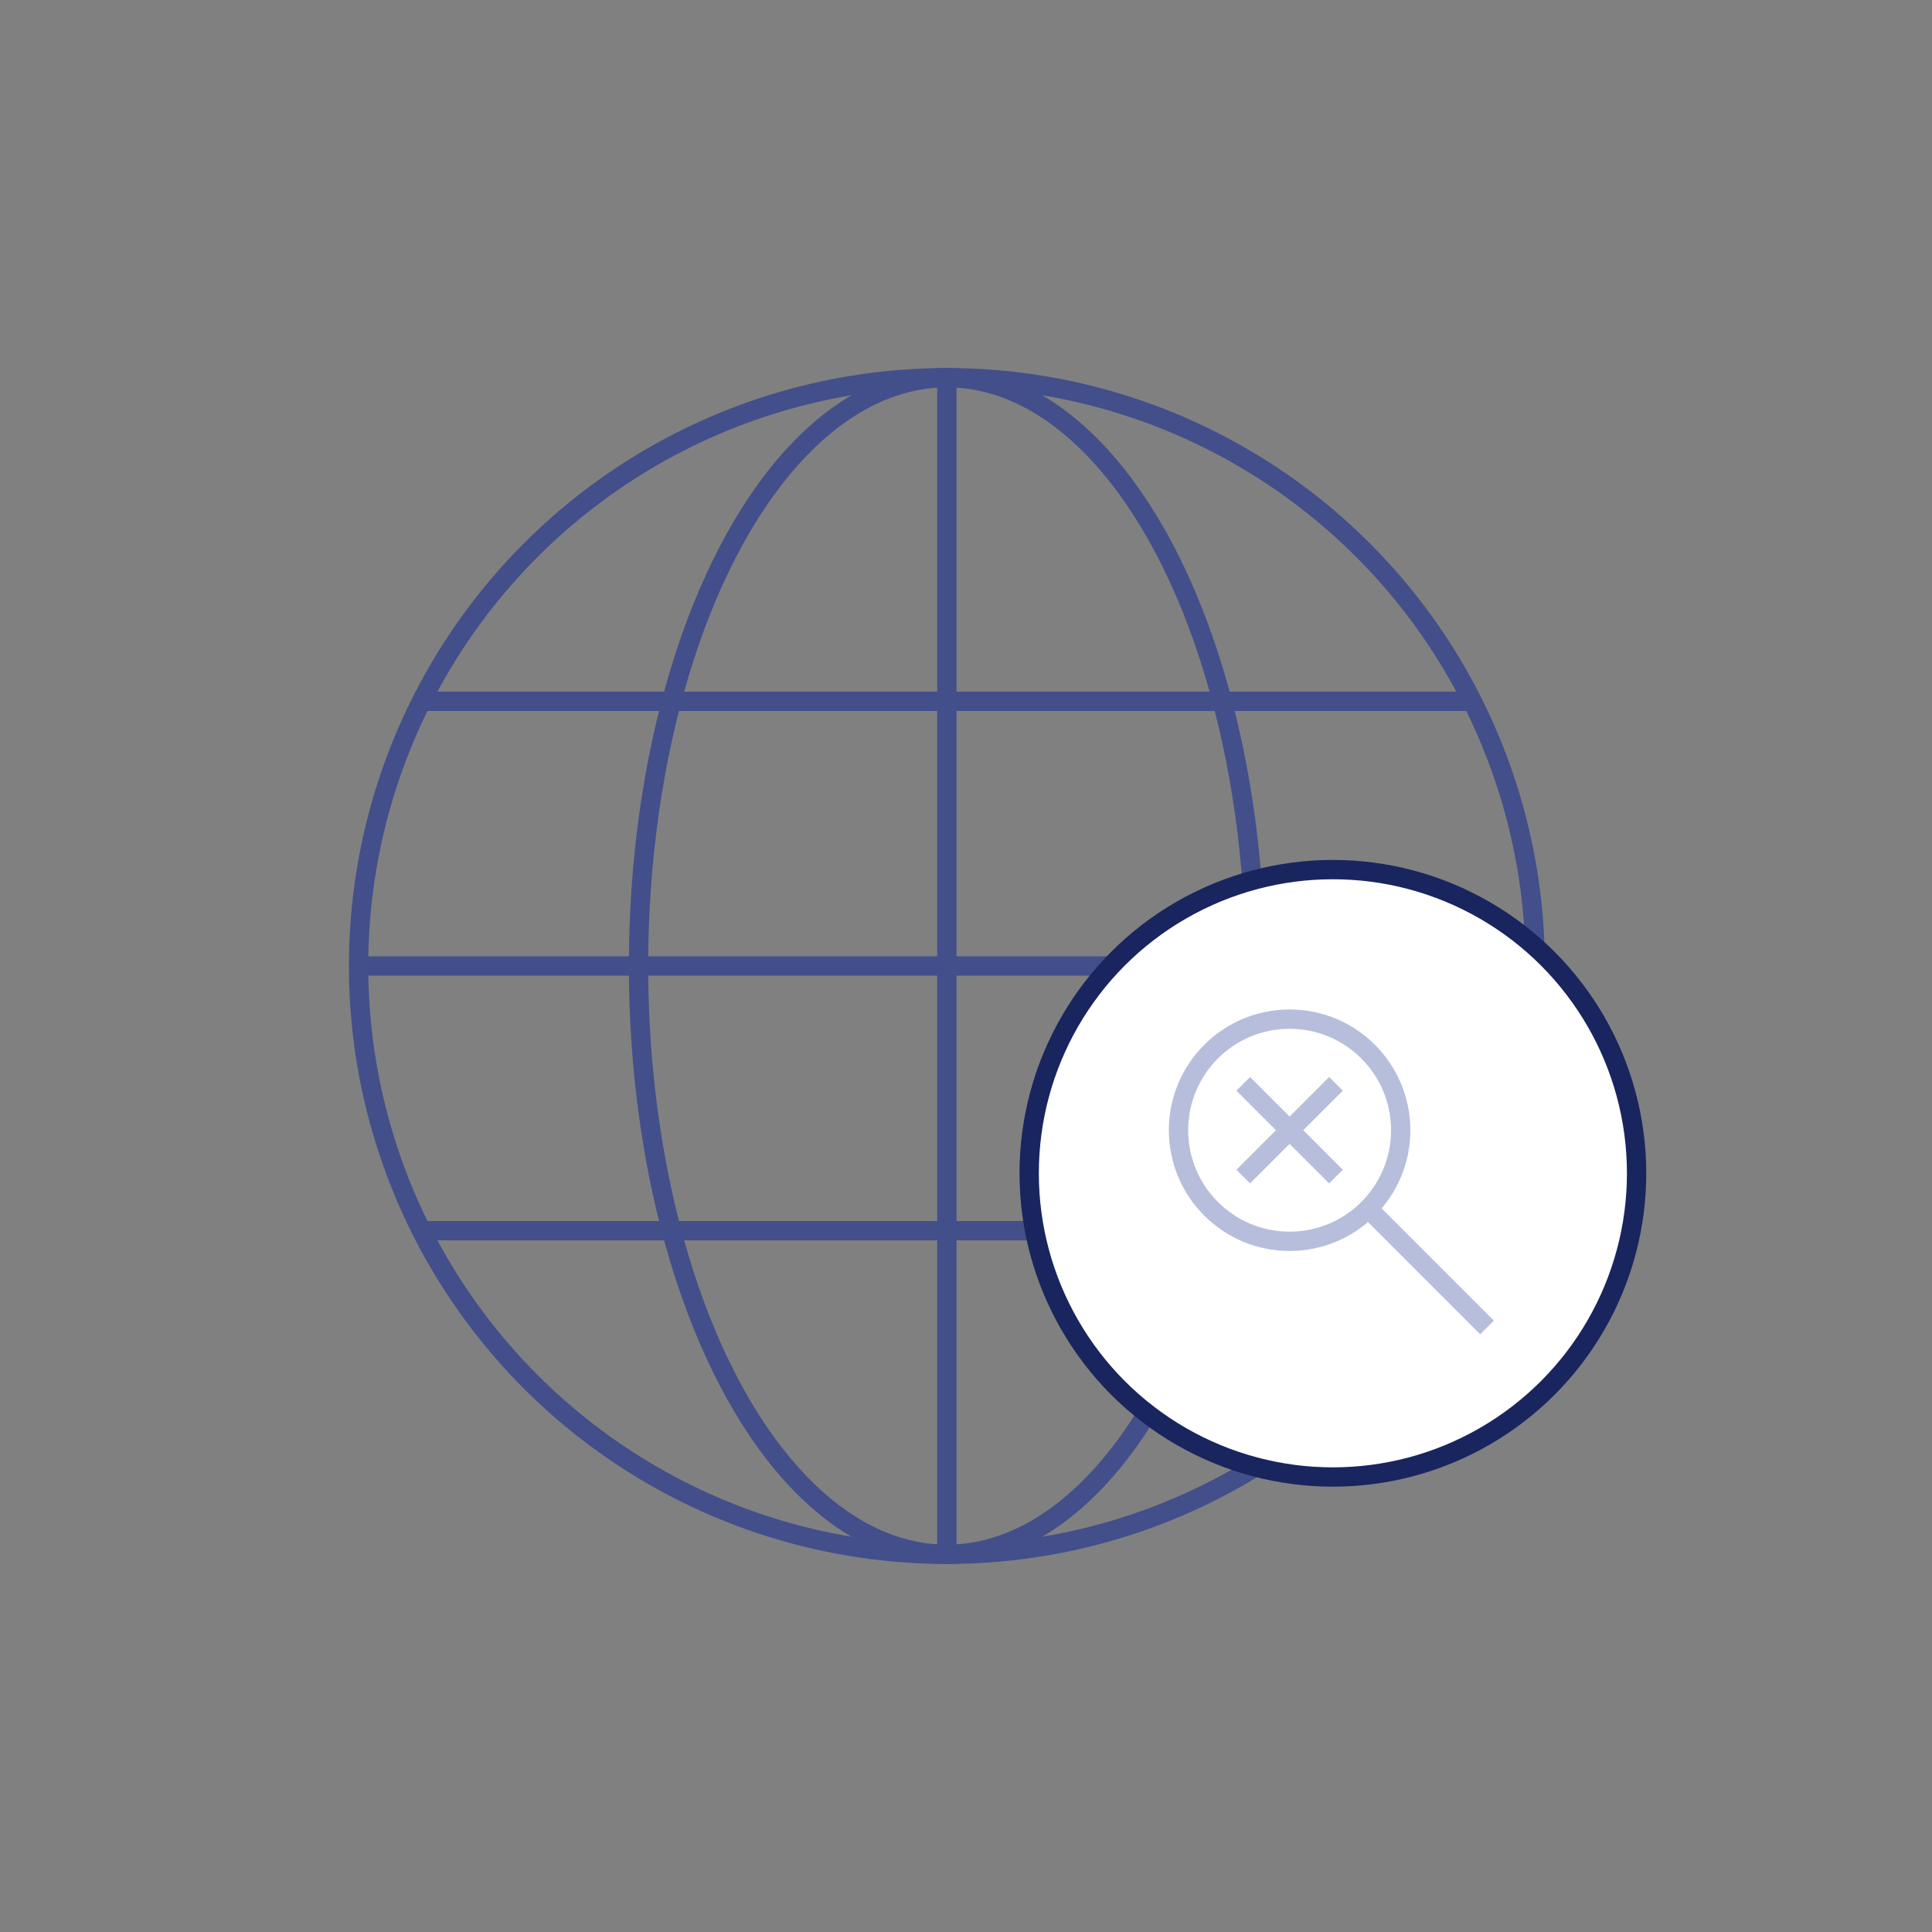 <svg id="All" xmlns="http://www.w3.org/2000/svg" viewBox="0 0 100 100"><rect x="0" y="0" width="100" height="100" fill="#808080" stroke="none"/><defs><style>.cls-1,.cls-3{fill:none;}.cls-1{stroke:#424f8b;}.cls-1,.cls-2,.cls-3{stroke-miterlimit:10;}.cls-2{fill:#fff;stroke:#19255e;}.cls-3{stroke:#b7bedb;}</style></defs><title>Jigsaw-Iconography-03</title><circle class="cls-1" cx="49.01" cy="50" r="30.45"/><line class="cls-1" x1="49.01" y1="19.55" x2="49.01" y2="80.45"/><line class="cls-1" x1="18.57" y1="50" x2="79.46" y2="50"/><line class="cls-1" x1="21.82" y1="36.3" x2="76.22" y2="36.3"/><line class="cls-1" x1="21.82" y1="63.7" x2="76.22" y2="63.7"/><ellipse class="cls-1" cx="49.01" cy="50" rx="15.96" ry="30.45"/><circle class="cls-2" cx="68.99" cy="60.73" r="15.72"/><circle class="cls-3" cx="66.75" cy="58.5" r="5.75"/><line class="cls-3" x1="70.82" y1="62.56" x2="76.97" y2="68.71"/><line class="cls-3" x1="69.15" y1="56.1" x2="64.35" y2="60.9"/><line class="cls-3" x1="69.15" y1="60.9" x2="64.35" y2="56.1"/></svg>